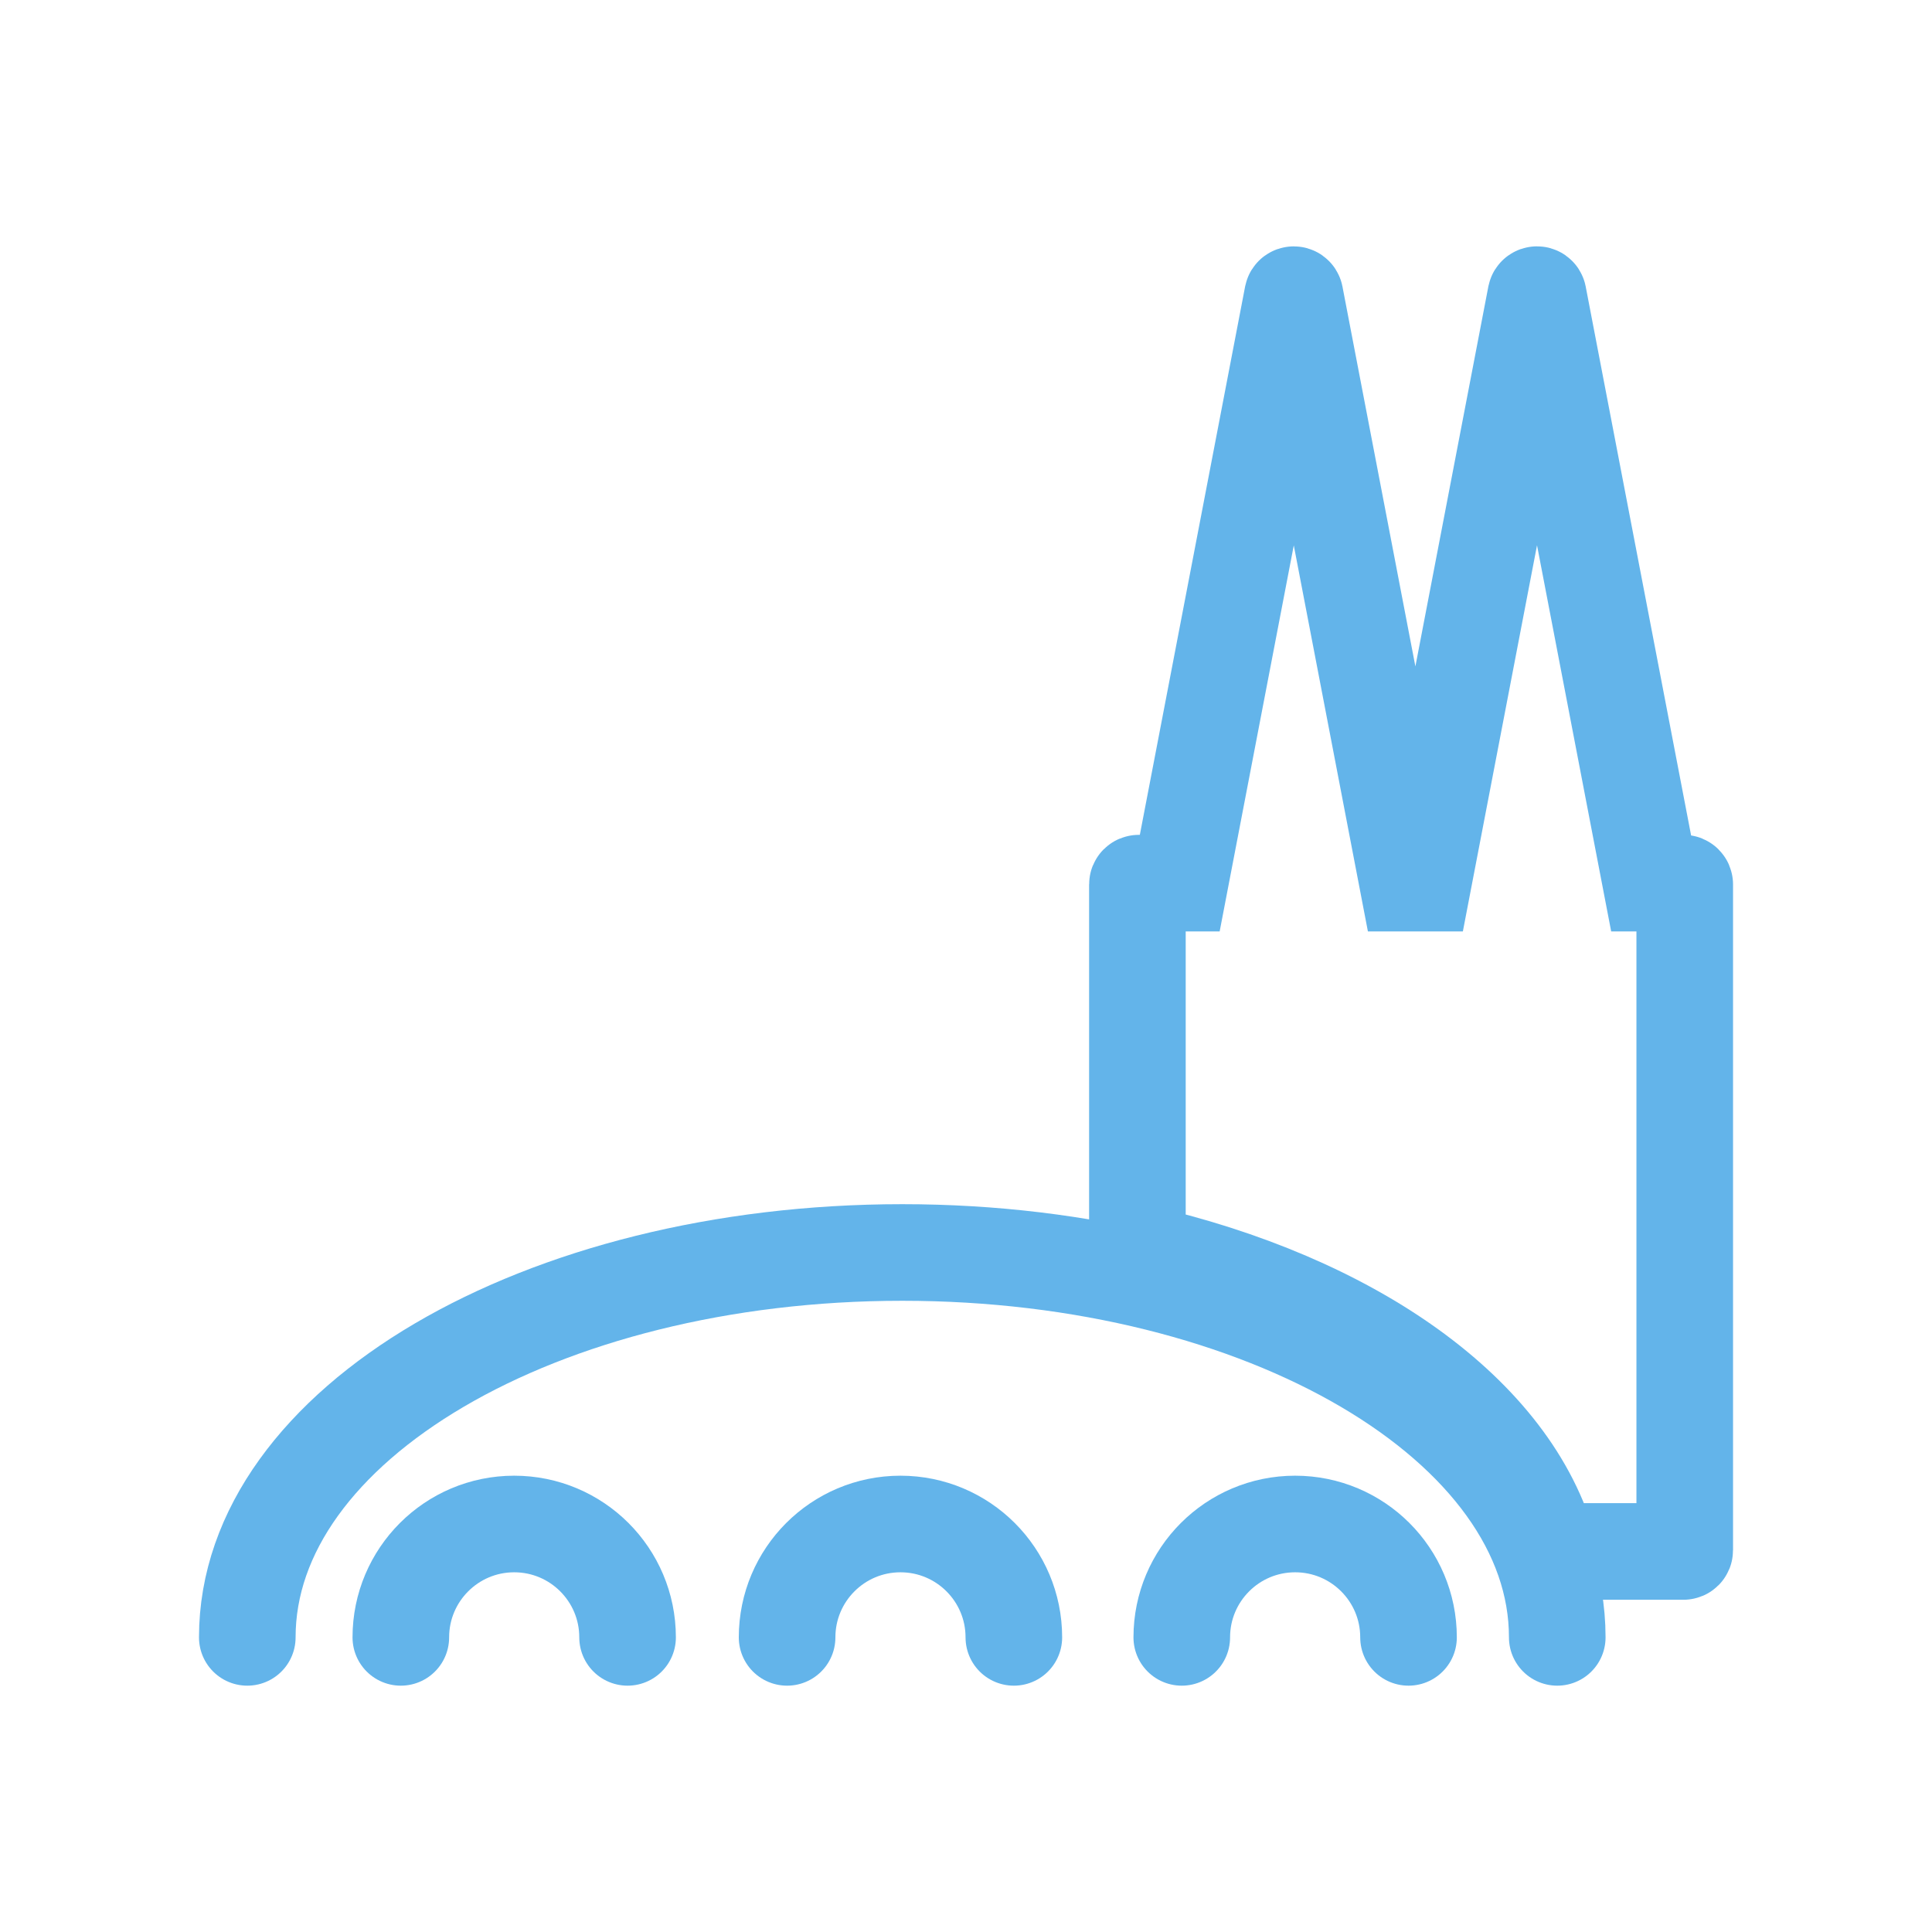 <?xml version="1.0" encoding="UTF-8"?>
<svg xmlns="http://www.w3.org/2000/svg" id="Ebene_1" data-name="Ebene 1" viewBox="0 0 600 600">
  <defs>
    <style>
      .cls-1 {
        stroke-linecap: round;
      }

      .cls-1, .cls-2 {
        fill: none;
        stroke: #63b4ea;
        stroke-miterlimit: 10;
        stroke-width: 30px;
      }
    </style>
  </defs>
  <path class="cls-2" d="M522.81,274.27h-10.05l-35.04-182.46c-.09-.41-.68-.41-.77,0l-35.04,182.46h-4.7l-35.03-182.45c-.09-.41-.68-.41-.77,0l-35.03,182.45h-12.75c-.22,0-.4.18-.4.4v114.25c66.74,15.09,116.51,50.25,127.91,92.9h41.67c.22,0,.4-.18.4-.4v-206.75c0-.22-.18-.4-.4-.4Z"></path>
  <path class="cls-1" d="M483.62,508.5c0-66.01-91.07-119.53-203.41-119.53s-203.41,53.51-203.41,119.53"></path>
  <path class="cls-1" d="M124.48,508.5c0-19.44,15.76-35.21,35.21-35.21s35.21,15.76,35.21,35.21"></path>
  <path class="cls-1" d="M244.44,508.5c0-19.44,15.76-35.21,35.21-35.21s35.21,15.76,35.21,35.21"></path>
  <path class="cls-1" d="M367.01,508.5c0-19.44,15.76-35.21,35.21-35.21s35.21,15.76,35.21,35.21"></path>
</svg>
